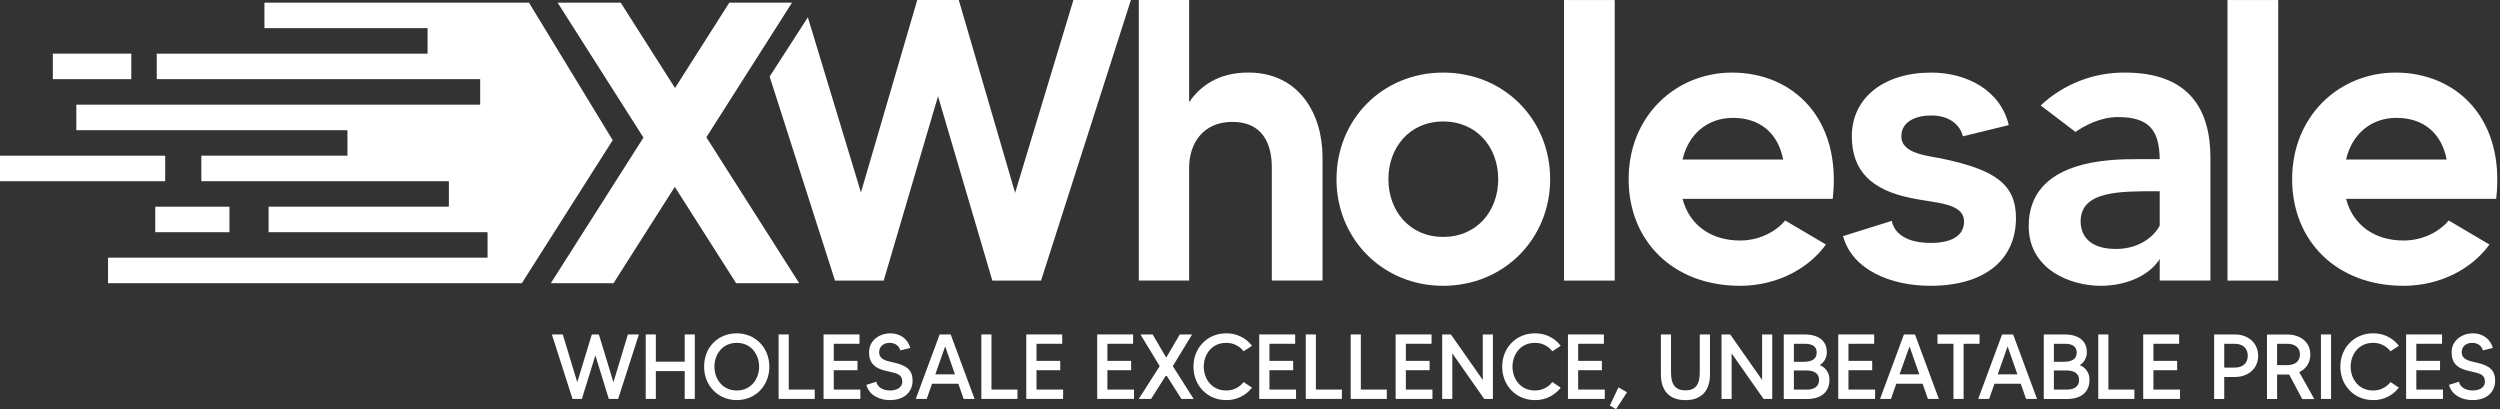 <svg width="831" height="136" viewBox="0 0 831 136" fill="none" xmlns="http://www.w3.org/2000/svg">
<rect x="0" y="0" width="831" height="136" fill="#333333" stroke="none"/>
<path d="M277.551 93.27H293.742L311.8 31.987L329.852 93.27H346.044L375.912 0.011H356.798L337.42 64.095L318.702 0.011H304.893L286.175 63.962L268.536 5.75L255.828 25.452L277.551 93.27Z" fill="white"/>
<path d="M395.269 55.699C395.269 47.966 399.672 40.515 409.606 40.515C419.161 40.515 422.749 47.038 422.749 55.699V93.259H439.607V52.225C439.607 37.969 431.902 24.116 414.917 24.116C405.093 24.116 398.957 28.535 395.269 33.975V0H378.543V93.259H395.269V55.699Z" fill="white"/>
<path d="M479.696 94.999C500.004 94.999 515.271 79.279 515.271 59.566C515.271 39.714 500.004 24.127 479.696 24.127C459.519 24.127 444.252 39.714 444.252 59.566C444.23 79.279 459.497 94.999 479.696 94.999ZM479.696 40.377C490.978 40.377 498.012 49.038 498.012 59.566C498.012 70.093 490.978 78.749 479.696 78.749C468.545 78.749 461.506 70.088 461.506 59.566C461.506 49.043 468.523 40.382 479.696 40.382V40.377Z" fill="white"/>
<path d="M536.73 0.011H519.873V93.27H536.73V0.011Z" fill="white"/>
<path d="M575.74 24.127C557.154 24.127 541.359 38.383 541.359 59.566C541.359 80.08 556.092 94.999 578.393 94.999C591.14 94.999 601.509 88.873 606.935 81.278L593.396 73.286C591.404 75.816 586.093 79.947 578.393 79.947C569.103 79.947 561.668 75.153 559.279 66.094H609.192C612.246 39.449 596.049 24.127 575.74 24.127ZM559.279 53.037C561.271 44.376 567.777 39.178 576.005 39.178C585.031 39.178 591.008 44.243 592.73 53.037H559.279Z" fill="white"/>
<path d="M641.834 80.748C632.01 80.748 629.357 76.219 628.823 73.418L612.631 78.484C615.686 89.807 628.691 94.999 641.57 94.999C660.42 94.999 670.112 85.808 670.112 72.485C670.112 61.029 662.808 56.5 646.347 52.904C641.036 51.706 632.01 51.302 632.01 45.309C632.01 40.244 637.057 38.383 641.966 38.383C648.339 38.383 651.658 41.846 652.456 45.309L667.718 41.581C664.933 29.855 653.518 24.127 641.966 24.127C626.17 24.127 615.548 32.517 615.548 45.309C615.548 56.909 622.186 63.161 635.196 65.824C643.16 67.558 652.852 67.293 652.852 73.684C652.852 78.213 648.868 80.748 641.834 80.748Z" fill="white"/>
<path d="M706.332 24.127C695.945 24.028 685.917 27.94 678.323 35.052L689.881 43.846C692.402 42.111 697.845 38.913 703.949 38.913C714.306 38.913 717.757 43.177 717.889 52.904H710.586C701.692 52.904 674.344 52.904 674.344 75.153C674.344 89.542 688.153 94.999 698.241 94.999C707.267 94.999 714.703 91.271 717.889 86.079V93.259H734.747V52.49C734.742 36.383 727.708 24.127 706.332 24.127ZM717.889 75.02C716.425 77.815 711.912 82.753 703.288 82.753C694.922 82.753 691.604 78.627 691.604 73.562C691.604 63.438 704.747 63.57 716.827 63.57H717.889V75.02Z" fill="white"/>
<path d="M757.279 0.011H740.421V93.27H757.279V0.011Z" fill="white"/>
<path d="M796.289 24.127C777.703 24.127 761.908 38.383 761.908 59.566C761.908 80.08 776.641 94.999 798.942 94.999C811.689 94.999 822.057 88.873 827.484 81.278L813.945 73.286C811.953 75.816 806.642 79.947 798.942 79.947C789.652 79.947 782.216 75.153 779.828 66.094H829.73C832.795 39.449 816.598 24.127 796.289 24.127ZM779.828 53.037C781.82 44.376 788.326 39.178 796.554 39.178C805.58 39.178 811.556 44.243 813.279 53.037H779.828Z" fill="white"/>
<path d="M43.639 17.83H17.562V26.308H43.639V17.83Z" fill="white"/>
<path d="M54.91 51.755H0V60.234H54.91V51.755Z" fill="white"/>
<path d="M76.275 68.707H51.608V77.186H76.275V68.707Z" fill="white"/>
<path d="M175.831 0.878H87.899V9.351H142.121V17.83H52.103V26.308H159.612V34.782H25.372V43.277H115.494V51.755H66.924V60.228H149.204V68.707H89.28V77.185H157.141H162.066V85.659H103.617H35.911V94.137H103.617H173.454H173.525V94.027L203.658 46.596L175.831 0.878Z" fill="white"/>
<path d="M224.302 62.117L244.688 94.137H265.657L235.392 46.569L234.792 45.624L263.268 0.878H242.431L224.374 29.253L206.316 0.878H185.347L213.884 45.729L183.091 94.137H203.933L224.302 62.117Z" fill="white"/>
<path d="M203.906 127.063L199.101 111.293L199.062 111.166H196.718L191.88 127.063L187.103 111.293L187.064 111.166H183.443L190.262 132.47L190.306 132.598H193.421L197.907 118.109L202.359 132.598H205.474L212.37 111.166H208.716L203.906 127.063Z" fill="white"/>
<path d="M227.594 120.225H218.001V111.166H214.638V132.598H218.001V123.357H227.594V132.598H230.957V111.166H227.594V120.225Z" fill="white"/>
<path d="M244.903 110.802C238.606 110.802 234.044 115.464 234.044 121.882C234.044 128.212 238.711 132.99 244.903 132.99C251.094 132.99 255.729 128.212 255.729 121.882C255.729 115.552 251.072 110.802 244.903 110.802ZM244.903 129.792C240.021 129.792 237.467 125.815 237.467 121.882C237.467 117.949 240.021 113.967 244.903 113.967C249.784 113.967 252.333 117.949 252.333 121.882C252.333 125.815 249.779 129.792 244.903 129.792Z" fill="white"/>
<path d="M262.179 111.166H258.811V132.598H270.814V129.493H262.179V111.166Z" fill="white"/>
<path d="M277.143 123.058H285.03V119.954H277.143V114.271H285.691V111.166H273.748V132.598H285.988V129.493H277.143V123.058Z" fill="white"/>
<path d="M297.303 120.556L296.89 120.468C294.386 119.916 292.229 119.43 292.229 117.038C292.229 115.232 293.643 113.967 295.674 113.967C298.079 113.967 298.927 115.436 299.219 116.314L299.273 116.474L302.576 115.662L302.521 115.48C301.662 112.597 299.158 110.802 295.988 110.802C291.937 110.802 288.877 113.481 288.877 117.038C288.877 119.446 289.51 122.07 294.205 123.202C294.656 123.312 295.096 123.412 295.515 123.506C298.184 124.102 299.917 124.495 299.917 126.82C299.917 129.029 297.798 129.792 295.812 129.792C293.142 129.792 291.623 128.389 291.343 127.08L291.299 126.881L287.963 127.93L288.018 128.107C289.119 131.708 292.741 132.99 295.751 132.99C301.354 132.99 303.341 129.538 303.341 126.577C303.352 123.235 301.712 121.578 297.303 120.556Z" fill="white"/>
<path d="M312.339 111.166L304.409 132.598H308.041L309.808 127.544H318.548L320.314 132.598H323.947L316.01 111.166H312.339ZM310.898 124.423L314.172 115.138L317.425 124.423H310.898Z" fill="white"/>
<path d="M329.566 111.166H326.198V132.598H338.201V129.493H329.566V111.166Z" fill="white"/>
<path d="M344.531 123.058H352.417V119.954H344.531V114.271H353.072V111.166H341.135V132.598H353.375V129.493H344.531V123.058Z" fill="white"/>
<path d="M368.097 123.058H375.984V119.954H368.097V114.271H376.645V111.166H364.707V132.598H376.947V129.493H368.097V123.058Z" fill="white"/>
<path d="M396.254 111.166H392.165L387.652 118.872L383.133 111.166H379.077L385.483 121.7L378.526 132.598H382.621L387.652 124.66L392.649 132.515L392.704 132.598H396.771L389.842 121.7L396.254 111.166Z" fill="white"/>
<path d="M407.564 113.967C408.656 113.943 409.739 114.172 410.729 114.635C411.719 115.099 412.589 115.785 413.272 116.64L413.371 116.767L416.167 114.944L416.04 114.784C415.029 113.51 413.737 112.487 412.267 111.797C410.797 111.106 409.187 110.765 407.564 110.802C401.373 110.802 396.706 115.569 396.706 121.882C396.706 128.195 401.373 132.99 407.564 132.99C409.186 133.021 410.794 132.678 412.264 131.987C413.733 131.297 415.025 130.277 416.04 129.007L416.167 128.853L413.376 126.991L413.272 127.124C412.586 127.976 411.715 128.659 410.726 129.122C409.737 129.584 408.655 129.813 407.564 129.792C402.683 129.792 400.129 125.815 400.129 121.882C400.129 117.949 402.683 113.967 407.564 113.967Z" fill="white"/>
<path d="M421.962 123.058H429.848V119.954H421.962V114.271H430.509V111.166H418.566V132.598H430.806V129.493H421.962V123.058Z" fill="white"/>
<path d="M437.405 111.166H434.042V132.598H446.041V129.493H437.405V111.166Z" fill="white"/>
<path d="M452.342 111.166H448.974V132.598H460.977V129.493H452.342V111.166Z" fill="white"/>
<path d="M467.307 123.058H475.194V119.954H467.307V114.271H475.849V111.166H463.911V132.598H476.151V129.493H467.307V123.058Z" fill="white"/>
<path d="M492.877 126.295L482.326 111.244L482.271 111.166H479.382V132.598H482.75V117.463L493.301 132.52L493.356 132.598H496.245V111.166H492.877V126.295Z" fill="white"/>
<path d="M510.186 113.967C511.278 113.943 512.361 114.171 513.35 114.635C514.34 115.099 515.21 115.785 515.893 116.64L515.998 116.767L518.788 114.944L518.667 114.784C517.654 113.51 516.362 112.488 514.891 111.797C513.42 111.107 511.81 110.766 510.186 110.802C503.994 110.802 499.327 115.568 499.327 121.882C499.327 128.195 503.994 132.99 510.186 132.99C511.809 133.021 513.417 132.678 514.888 131.987C516.358 131.297 517.651 130.277 518.667 129.007L518.788 128.852L515.998 126.991L515.893 127.124C515.208 127.976 514.337 128.659 513.348 129.121C512.358 129.584 511.277 129.813 510.186 129.792C505.304 129.792 502.75 125.815 502.75 121.882C502.75 117.949 505.304 113.967 510.186 113.967Z" fill="white"/>
<path d="M524.583 123.058H532.47V119.954H524.583V114.271H533.13V111.166H521.188V132.598H533.433V129.493H524.583V123.058Z" fill="white"/>
<path d="M535.184 134.652L535.112 134.807L537.176 136L540.825 130.393L537.963 128.759L535.184 134.652Z" fill="white"/>
<path d="M565.003 123.87C565.003 127.891 563.489 129.764 560.236 129.764C556.984 129.764 555.443 127.891 555.443 123.87V111.166H552.08V124.423C552.08 129.946 554.975 133.001 560.236 133.001C565.498 133.001 568.398 129.952 568.398 124.423V111.166H565.003V123.87Z" fill="white"/>
<path d="M585.724 126.295L575.173 111.244L575.118 111.166H572.234V132.598H575.597V117.463L586.148 132.52L586.203 132.598H589.092V111.166H585.724V126.295Z" fill="white"/>
<path d="M604.888 121.374C605.633 120.911 606.243 120.258 606.655 119.482C607.067 118.706 607.266 117.834 607.232 116.955C607.232 113.337 604.481 111.177 599.913 111.177H592.923V132.625H600.722C605.345 132.625 608.102 130.272 608.102 126.334C608.162 125.271 607.883 124.217 607.305 123.325C606.727 122.433 605.88 121.749 604.888 121.374ZM596.286 114.27H599.913C602.538 114.27 603.87 115.254 603.87 117.187C603.87 119.22 602.444 120.252 599.643 120.252H596.286V114.27ZM600.722 129.493H596.286V123.147H600.452C602.367 123.147 604.651 123.699 604.651 126.306C604.629 128.333 603.22 129.493 600.722 129.493Z" fill="white"/>
<path d="M614.431 123.058H622.318V119.954H614.431V114.271H622.978V111.166H611.041V132.598H623.281V129.493H614.431V123.058Z" fill="white"/>
<path d="M632.868 111.166L624.932 132.598H628.565L630.331 127.544H639.071L640.838 132.598H644.47L636.539 111.166H632.868ZM631.421 124.423L634.723 115.138L637.976 124.423H631.421Z" fill="white"/>
<path d="M658.004 111.166H644.024V114.271H649.335V132.598H652.698V114.271H658.004V111.166Z" fill="white"/>
<path d="M665.494 111.166L657.563 132.598H661.19L662.963 127.544H671.697L673.469 132.598H677.102L669.165 111.166H665.494ZM664.052 124.423L667.327 115.138L670.58 124.423H664.052Z" fill="white"/>
<path d="M691.317 121.374C692.063 120.911 692.673 120.258 693.085 119.482C693.497 118.706 693.696 117.834 693.662 116.955C693.662 113.337 690.91 111.177 686.342 111.177H679.353V132.625H687.151C691.774 132.625 694.532 130.272 694.532 126.334C694.592 125.271 694.313 124.217 693.734 123.325C693.156 122.433 692.31 121.749 691.317 121.374ZM682.715 114.27H686.342C688.968 114.27 690.299 115.254 690.299 117.187C690.299 119.22 688.879 120.252 686.073 120.252H682.715V114.27ZM687.151 129.493H682.715V123.147H686.882C688.797 123.147 691.081 123.699 691.081 126.306C691.081 128.333 689.65 129.493 687.151 129.493Z" fill="white"/>
<path d="M700.833 111.166H697.465V132.598H709.469V129.493H700.833V111.166Z" fill="white"/>
<path d="M715.798 123.058H723.685V119.954H715.798V114.271H724.345V111.166H712.402V132.598H724.643V129.493H715.798V123.058Z" fill="white"/>
<path d="M742.843 111.166H735.975V132.625H739.337V125.312H742.843C747.417 125.312 750.615 122.418 750.615 118.27C750.615 114.121 747.417 111.166 742.843 111.166ZM742.843 122.18H739.337V114.271H742.843C745.507 114.271 747.158 115.789 747.158 118.242C747.158 120.694 745.524 122.18 742.843 122.18Z" fill="white"/>
<path d="M767.951 117.816C767.951 113.84 764.836 111.188 760.207 111.188H753.548V132.625H756.911V124.5H760.213C760.466 124.5 760.703 124.5 760.923 124.5L765.26 132.642H769.283L764.252 123.694C765.384 123.198 766.342 122.373 767.001 121.325C767.66 120.277 767.991 119.055 767.951 117.816ZM760.207 121.368H756.905V114.27H760.207C762.932 114.27 764.495 115.563 764.495 117.816C764.495 120.07 762.932 121.368 760.207 121.368Z" fill="white"/>
<path d="M774.842 111.166H771.479V132.603H774.842V111.166Z" fill="white"/>
<path d="M788.788 113.967C789.88 113.943 790.963 114.172 791.952 114.635C792.942 115.099 793.812 115.785 794.495 116.64L794.595 116.767L797.39 114.944L797.264 114.784C796.252 113.51 794.961 112.487 793.491 111.797C792.021 111.106 790.411 110.765 788.788 110.802C782.596 110.802 777.929 115.569 777.929 121.882C777.929 128.195 782.596 132.99 788.788 132.99C790.41 133.021 792.018 132.678 793.488 131.988C794.957 131.298 796.249 130.278 797.264 129.007L797.39 128.853L794.6 126.991L794.495 127.124C793.81 127.976 792.939 128.659 791.95 129.122C790.961 129.584 789.879 129.813 788.788 129.792C783.906 129.792 781.353 125.815 781.353 121.882C781.353 117.949 783.906 113.967 788.788 113.967Z" fill="white"/>
<path d="M803.186 123.058H811.073V119.954H803.186V114.271H811.733V111.166H799.79V132.598H812.036V129.493H803.186V123.058Z" fill="white"/>
<path d="M823.346 120.556L822.933 120.468C820.434 119.916 818.271 119.43 818.271 117.038C818.271 115.232 819.686 113.967 821.717 113.967C824.122 113.967 824.969 115.436 825.261 116.314L825.316 116.474L828.618 115.662L828.563 115.48C827.705 112.597 825.2 110.802 822.03 110.802C817.979 110.802 814.919 113.481 814.919 117.038C814.919 119.446 815.552 122.07 820.247 123.202C820.698 123.312 821.139 123.412 821.557 123.506C824.226 124.102 825.988 124.495 825.988 126.82C825.988 129.029 823.869 129.792 821.882 129.792C819.218 129.792 817.693 128.389 817.413 127.08L817.369 126.881L814.039 127.93L814.094 128.107C815.195 131.708 818.811 132.99 821.799 132.99C827.402 132.99 829.389 129.538 829.389 126.577C829.394 123.235 827.76 121.578 823.346 120.556Z" fill="white"/>
</svg>

